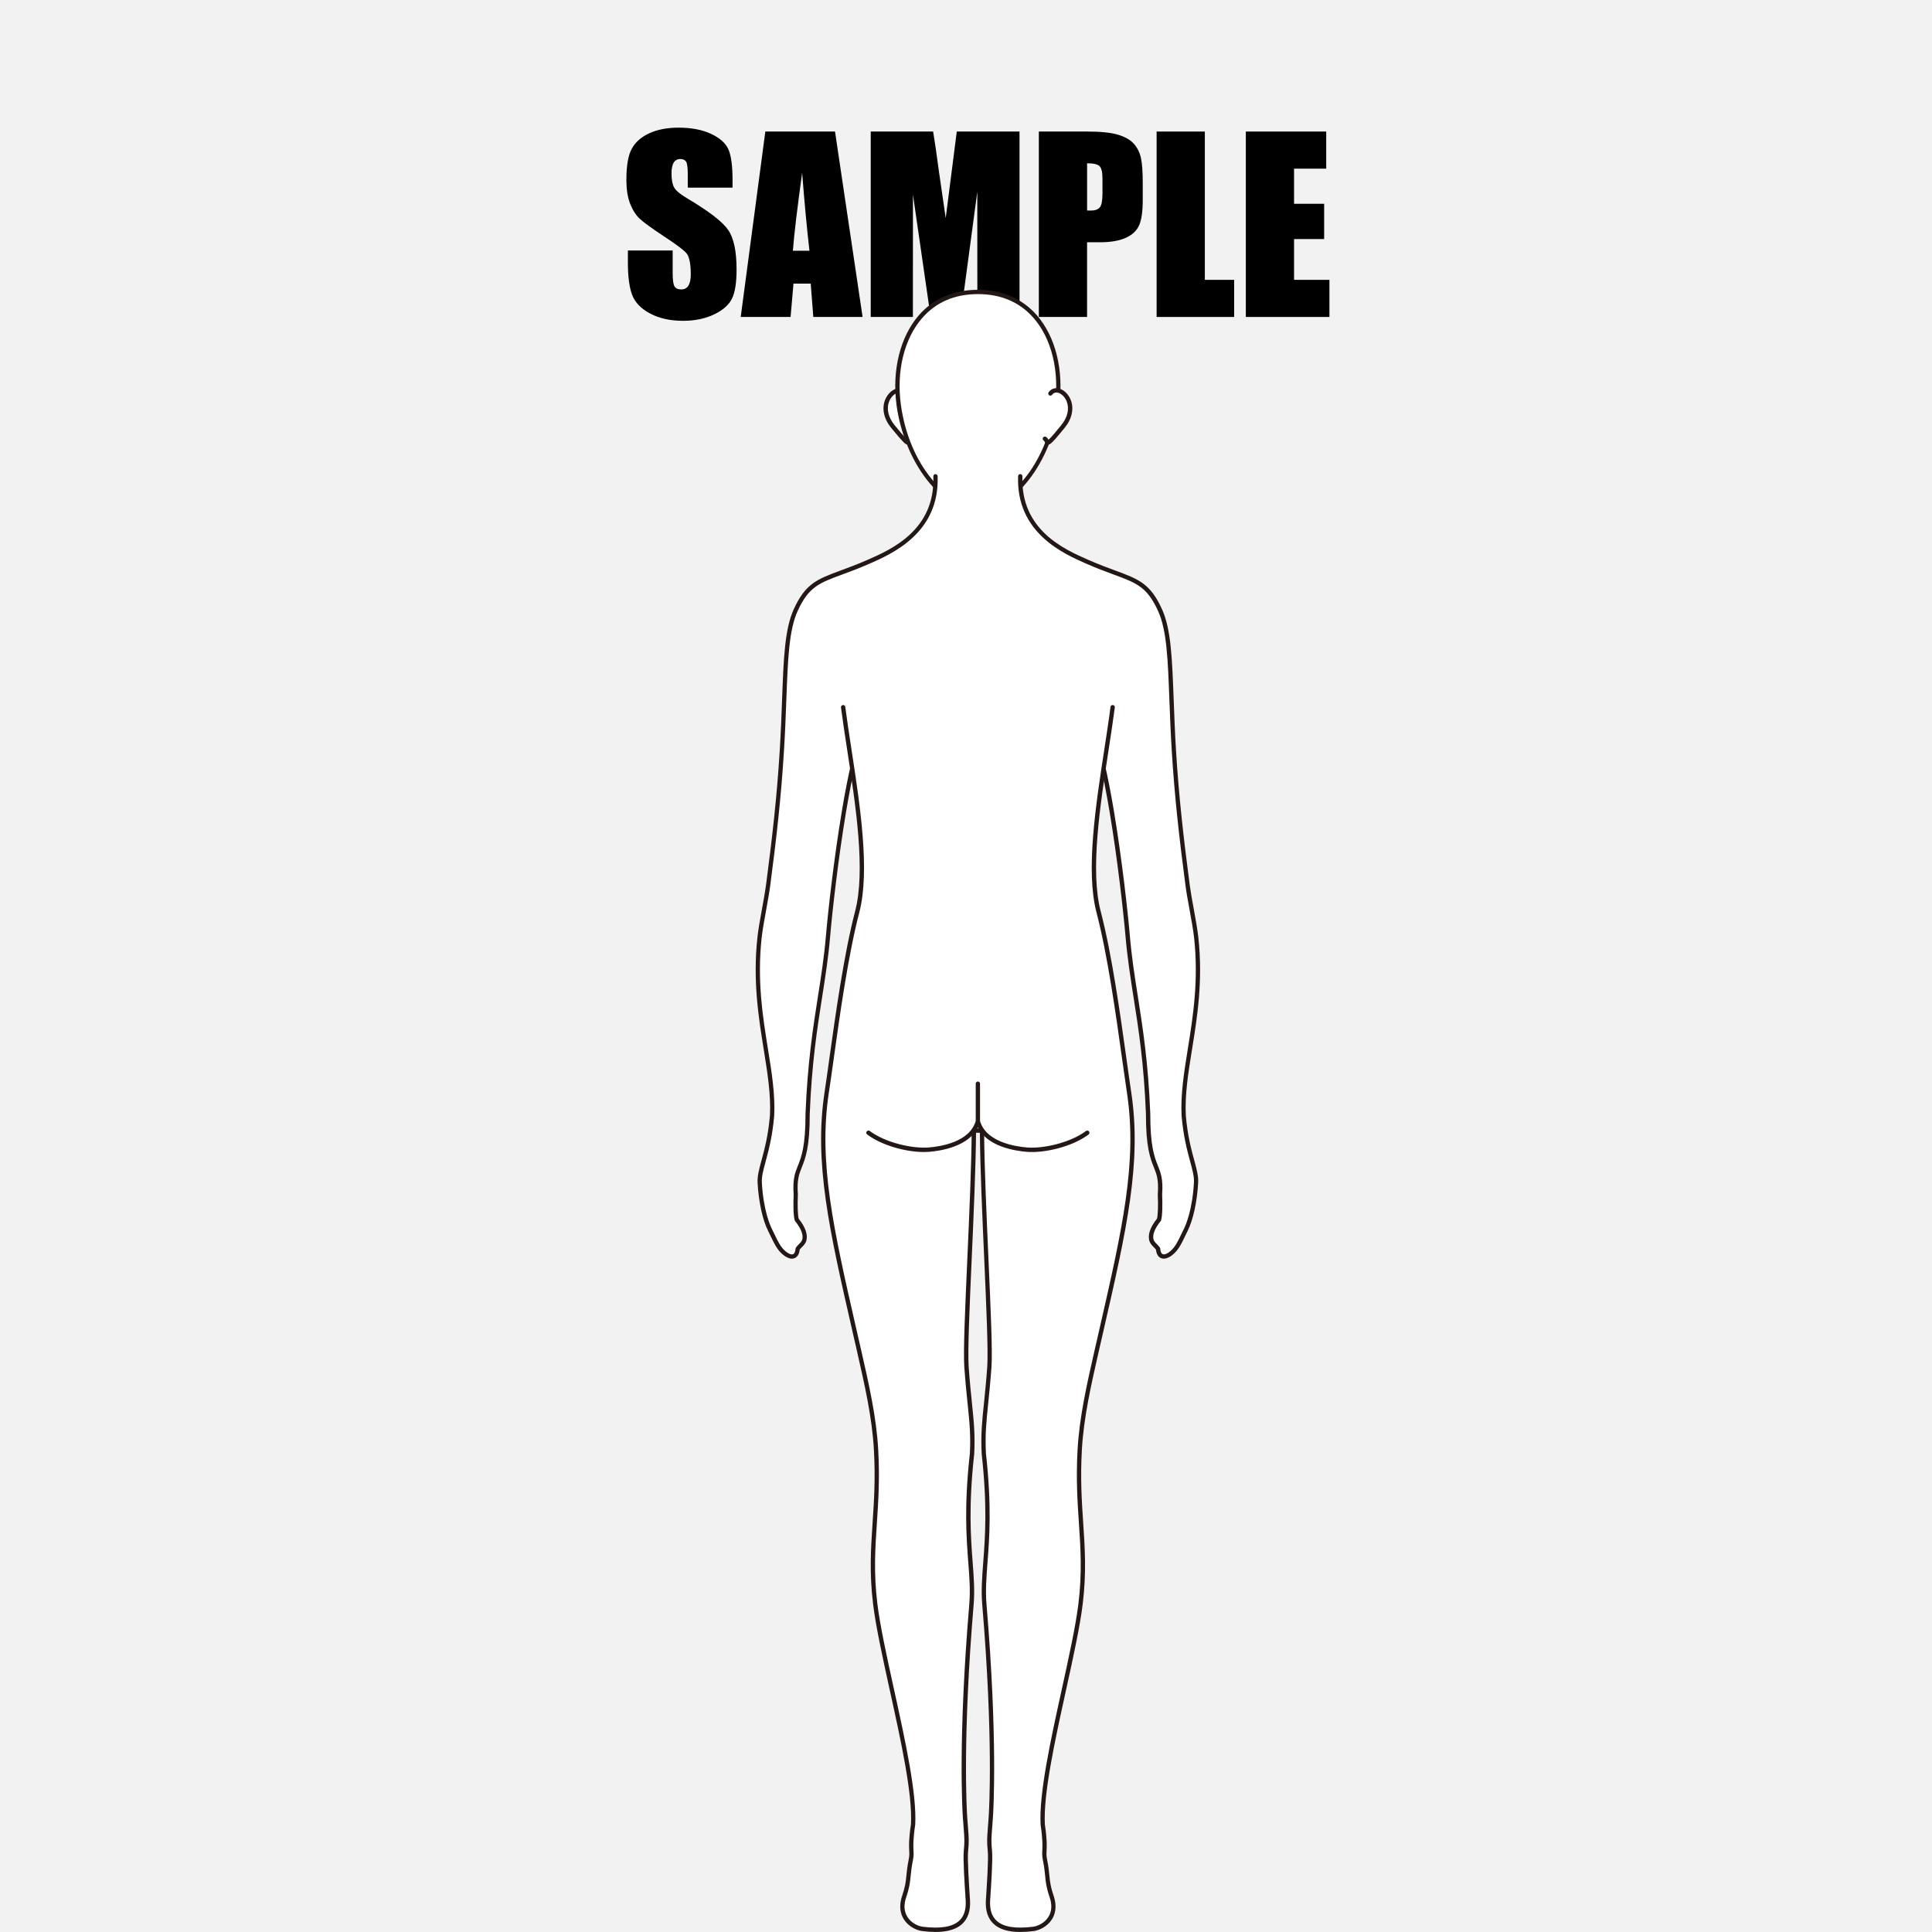 <?xml version="1.0" encoding="UTF-8"?>
<svg xmlns="http://www.w3.org/2000/svg" id="_レイヤー_2" viewBox="0 0 566.93 566.93">
  <defs>
    <style>.cls-1{fill:#231815;}.cls-2{fill:#fff;}.cls-3{fill:#f2f2f2;}</style>
  </defs>
  <g id="_レイヤー_1-2">
    <rect class="cls-3" width="566.93" height="566.93"></rect>
    <path class="cls-2" d="M265.7,115.47c-2.45-3.34-9.24,2.94-3.67,9.71,5.57,6.78,4.01,4.39,5.28,3.56l-1.61-13.27Z"></path>
    <path class="cls-1" d="M266.35,130.47c-.65,0-1.31-.63-4.81-4.88-2.18-2.65-2.84-5.66-1.81-8.26.73-1.83,2.26-3.19,3.81-3.39,1.07-.14,2.02.27,2.67,1.16.21.28.15.68-.14.88-.28.21-.68.15-.88-.14-.38-.51-.88-.73-1.48-.65-1.09.14-2.24,1.21-2.79,2.6-.86,2.15-.27,4.7,1.61,6.99,1.07,1.31,2.97,3.62,3.73,4.27.13-.26.34-.59.72-.84.29-.19.68-.11.88.18.19.29.11.68-.18.88-.16.1-.25.28-.34.46-.14.27-.34.67-.84.73h-.13Z"></path>
    <path d="M214.96,55.06h-13.14v-4.03c0-1.88-.17-3.08-.5-3.6-.34-.52-.9-.77-1.68-.77-.85,0-1.5.35-1.93,1.04-.44.69-.66,1.75-.66,3.16,0,1.82.25,3.18.74,4.1.47.92,1.8,2.03,4,3.33,6.3,3.74,10.26,6.81,11.9,9.2,1.64,2.4,2.45,6.26,2.45,11.59,0,3.88-.45,6.73-1.36,8.57s-2.66,3.38-5.26,4.62c-2.6,1.24-5.62,1.87-9.07,1.87-3.79,0-7.02-.72-9.7-2.15-2.68-1.43-4.43-3.26-5.26-5.48-.83-2.22-1.24-5.37-1.24-9.44v-3.56h13.14v6.62c0,2.04.18,3.35.55,3.93s1.02.87,1.97.87,1.64-.37,2.1-1.11c.46-.74.69-1.84.69-3.29,0-3.2-.44-5.3-1.31-6.28-.9-.99-3.1-2.63-6.62-4.94-3.52-2.33-5.85-4.02-6.99-5.07-1.14-1.05-2.09-2.51-2.84-4.37-.75-1.86-1.13-4.23-1.13-7.12,0-4.17.53-7.21,1.6-9.14,1.06-1.93,2.78-3.43,5.16-4.52,2.37-1.09,5.24-1.63,8.6-1.63,3.67,0,6.81.59,9.39,1.78,2.59,1.19,4.3,2.68,5.14,4.49.84,1.8,1.26,4.87,1.26,9.19v2.15Z"></path>
    <path d="M245.03,38.6l8.09,54.41h-14.46l-.76-9.78h-5.06l-.85,9.78h-14.63l7.22-54.41h20.45ZM237.53,73.58c-.72-6.16-1.43-13.78-2.15-22.85-1.44,10.42-2.35,18.04-2.72,22.85h4.87Z"></path>
    <path d="M299.17,38.6v54.41h-12.37l-.02-36.73-4.92,36.73h-8.77l-5.19-35.89-.02,35.89h-12.37v-54.41h18.31c.54,3.27,1.1,7.13,1.68,11.57l2.01,13.84,3.25-25.41h18.41Z"></path>
    <path d="M304.85,38.6h14.25c3.85,0,6.82.3,8.89.91,2.07.6,3.63,1.48,4.67,2.62,1.04,1.14,1.75,2.53,2.12,4.15.37,1.62.55,4.14.55,7.54v4.74c0,3.47-.36,6-1.08,7.59-.72,1.59-2.03,2.81-3.95,3.66-1.92.85-4.42,1.28-7.51,1.28h-3.8v21.91h-14.15v-54.41ZM319,47.91v13.85c.4.02.75.03,1.04.03,1.3,0,2.2-.32,2.71-.96.5-.64.76-1.97.76-3.98v-4.47c0-1.86-.29-3.07-.87-3.63-.58-.56-1.79-.84-3.63-.84Z"></path>
    <polygon points="353.55 38.6 353.55 82.12 362.15 82.12 362.15 93.01 339.4 93.01 339.4 38.6 353.55 38.6"></polygon>
    <polygon points="365.58 38.6 389.17 38.6 389.17 49.49 379.73 49.49 379.73 59.8 388.56 59.8 388.56 70.15 379.73 70.15 379.73 82.12 390.11 82.12 390.11 93.01 365.58 93.01 365.58 38.6"></polygon>
    <path class="cls-2" d="M286.96,149.19c9.81,0,20.87-12.92,23.24-30.36,2.11-15.49-4.68-33.16-23.24-33.16s-25.35,17.67-23.24,33.16c2.37,17.44,13.43,30.36,23.24,30.36Z"></path>
    <path class="cls-1" d="M286.96,149.82c-10.66,0-21.59-14.15-23.87-30.91-1.39-10.24,1.06-20.12,6.56-26.42,4.26-4.88,10.24-7.45,17.3-7.45s13.05,2.58,17.3,7.46c5.5,6.3,7.95,16.18,6.56,26.42-2.28,16.75-13.21,30.91-23.87,30.91ZM286.96,86.3c-6.78,0-12.28,2.36-16.35,7.02-5.26,6.03-7.61,15.53-6.26,25.42,2.43,17.83,13.65,29.81,22.61,29.81s20.19-11.98,22.61-29.81c1.34-9.89-1-19.39-6.26-25.42-4.07-4.66-9.57-7.02-16.35-7.02Z"></path>
    <path class="cls-2" d="M308.21,115.47l-1.61,13.27c1.27.83-.29,3.22,5.28-3.56,5.57-6.78-1.21-13.06-3.67-9.71Z"></path>
    <path class="cls-1" d="M307.57,130.47h-.13c-.49-.06-.7-.47-.84-.74-.09-.18-.18-.36-.34-.46-.29-.19-.38-.58-.18-.88.19-.29.58-.37.88-.18.38.25.58.58.72.84.76-.65,2.65-2.96,3.72-4.27,1.88-2.29,2.46-4.83,1.61-6.99-.55-1.39-1.7-2.46-2.79-2.6-.61-.08-1.11.14-1.49.65-.21.28-.6.34-.88.14-.28-.21-.34-.6-.14-.88.65-.89,1.59-1.3,2.67-1.16,1.55.2,3.08,1.56,3.81,3.39,1.03,2.6.37,5.61-1.81,8.26-3.49,4.25-4.16,4.88-4.8,4.88Z"></path>
    <path class="cls-2" d="M351.03,275.12c-.46-4.21-1.97-11.13-2.51-15.29-1.92-14.64-3.23-26.39-4.04-39.73-1.21-19.94-.47-33.15-4.02-40.99-4.42-9.79-8.81-8.75-21.33-14.23-7.15-3.13-20.3-9.03-19.72-25.12h-24.9c.58,16.08-12.57,21.99-19.72,25.12-12.52,5.48-16.91,4.44-21.33,14.23-3.54,7.84-2.81,21.05-4.02,40.99-.81,13.34-2.13,25.09-4.04,39.73-.55,4.17-2.05,11.09-2.51,15.29-2.4,21.96,4.44,37.54,3.67,52.3-.96,10.94-3.85,15.49-3.62,19.63.37,6.54,1.76,11.35,3.04,13.89,1.52,3.02,2.28,5.19,4.25,6.79,1.97,1.61,3.67,1.27,3.85-1.24.42-.74,1.53-1.42,1.89-2.37.61-1.64-.21-3.83-2.14-6.2-.37-1.2-.42-4.47-.29-7.4-.71-9.89,3.52-6.11,3.47-23.7.96-24.34,4.6-35.89,5.98-52.12,1.16-13.56,6.9-62.64,13.05-63.34h61.83c6.15.7,11.89,49.78,13.05,63.34,1.39,16.23,5.03,27.78,5.98,52.12-.05,17.58,4.19,13.81,3.47,23.7.13,2.93.08,6.2-.29,7.4-1.92,2.37-2.75,4.56-2.14,6.2.35.95,1.46,1.63,1.89,2.37.18,2.51,1.88,2.84,3.85,1.24,1.97-1.6,2.73-3.77,4.25-6.79,1.28-2.54,2.67-7.35,3.04-13.89.23-4.14-2.66-8.69-3.62-19.63-.77-14.76,6.07-30.34,3.67-52.3Z"></path>
    <path class="cls-1" d="M232.4,369.35c-.78,0-1.67-.38-2.58-1.12-1.7-1.38-2.54-3.14-3.61-5.36-.25-.52-.51-1.06-.8-1.64-1.63-3.23-2.79-8.52-3.1-14.14-.11-1.97.45-4.02,1.15-6.6.87-3.2,1.95-7.17,2.47-13.12.32-6.13-.72-12.56-1.81-19.36-1.52-9.45-3.25-20.16-1.86-32.95.25-2.32.82-5.45,1.37-8.48.46-2.55.9-4.96,1.15-6.83,1.82-13.91,3.21-25.99,4.04-39.69.33-5.46.52-10.48.68-14.9.44-11.9.77-20.51,3.39-26.31,3.45-7.63,6.91-8.9,13.81-11.45,2.24-.83,4.78-1.76,7.84-3.1,6.96-3.05,19.91-8.72,19.34-24.52-.01-.35.26-.64.61-.65.35,0,.64.26.65.61.6,16.66-13.38,22.78-20.1,25.72-3.09,1.35-5.65,2.3-7.91,3.13-6.78,2.5-9.87,3.64-13.1,10.78-2.52,5.58-2.84,14.08-3.28,25.84-.17,4.43-.35,9.46-.69,14.93-.83,13.74-2.22,25.84-4.05,39.78-.25,1.91-.69,4.33-1.15,6.89-.55,3-1.11,6.11-1.36,8.39-1.38,12.62.34,23.24,1.85,32.62,1.11,6.87,2.15,13.36,1.83,19.65-.53,6.08-1.68,10.29-2.51,13.36-.7,2.58-1.21,4.44-1.11,6.2.46,8.08,2.39,12.48,2.97,13.64.29.58.56,1.14.81,1.66,1.04,2.16,1.79,3.73,3.27,4.93.85.69,1.64.98,2.12.77.39-.17.64-.73.71-1.57,0-.09.03-.19.08-.27.22-.39.56-.73.89-1.06.39-.39.79-.8.95-1.22.5-1.36-.22-3.34-2.04-5.58l-.11-.21c-.42-1.36-.44-4.8-.32-7.58-.32-4.55.4-6.36,1.24-8.46,1.01-2.52,2.26-5.67,2.24-15.25.59-14.93,2.21-25.26,3.64-34.37.93-5.92,1.81-11.51,2.35-17.8.61-7.13,2.35-22.75,4.66-36.54,4.02-24.08,7.03-27.15,8.95-27.37h.07s61.83,0,61.83,0h.07c1.91.22,4.92,3.29,8.95,27.37,2.31,13.8,4.05,29.41,4.66,36.54.54,6.29,1.42,11.88,2.35,17.8,1.43,9.11,3.05,19.44,3.64,34.34-.02,9.61,1.23,12.75,2.24,15.27.84,2.1,1.56,3.91,1.24,8.46.12,2.78.1,6.21-.32,7.58l-.11.21c-1.82,2.24-2.54,4.22-2.04,5.58.16.42.56.82.95,1.22.33.33.67.68.89,1.06.05.08.07.17.08.27.06.84.31,1.4.71,1.57.48.21,1.27-.08,2.12-.77,1.48-1.2,2.23-2.77,3.27-4.93.25-.52.52-1.08.81-1.66.58-1.16,2.51-5.56,2.97-13.64.1-1.77-.41-3.63-1.11-6.2-.83-3.07-1.98-7.28-2.51-13.34-.33-6.31.72-12.8,1.82-19.67,1.51-9.37,3.22-20,1.85-32.62-.25-2.27-.81-5.38-1.36-8.38-.47-2.57-.91-4.99-1.16-6.9-1.83-13.94-3.21-26.03-4.05-39.78-.33-5.48-.52-10.5-.69-14.94-.44-11.76-.76-20.25-3.28-25.83-3.23-7.14-6.32-8.28-13.1-10.78-2.26-.83-4.82-1.78-7.91-3.13-6.72-2.94-20.7-9.06-20.1-25.72.01-.35.31-.62.66-.61.35.01.62.31.61.65-.57,15.8,12.38,21.47,19.34,24.52,3.06,1.34,5.6,2.28,7.84,3.1,6.9,2.55,10.37,3.82,13.81,11.45,2.62,5.8,2.94,14.4,3.39,26.3.17,4.43.35,9.44.68,14.91.83,13.71,2.22,25.78,4.04,39.69.25,1.88.68,4.29,1.15,6.84.55,3.02,1.12,6.15,1.37,8.47,1.4,12.79-.33,23.5-1.86,32.95-1.1,6.8-2.13,13.23-1.81,19.38.52,5.93,1.6,9.9,2.47,13.1.7,2.59,1.26,4.63,1.15,6.6-.32,5.62-1.48,10.9-3.1,14.14-.29.58-.55,1.12-.8,1.64-1.07,2.22-1.91,3.98-3.61,5.36-1.26,1.02-2.47,1.36-3.42.95-.58-.25-1.29-.88-1.45-2.48-.15-.21-.38-.45-.62-.69-.46-.46-.99-.99-1.24-1.67-.67-1.8.08-4.12,2.16-6.72.28-1.08.37-3.88.23-7.07v-.07c.31-4.29-.33-5.9-1.15-7.93-1.05-2.63-2.35-5.89-2.33-15.72-.58-14.81-2.2-25.09-3.63-34.17-.93-5.94-1.81-11.55-2.36-17.89-.61-7.11-2.35-22.68-4.65-36.44-3.97-23.78-6.95-26.18-7.81-26.32h-61.75c-.86.14-3.84,2.54-7.81,26.32-2.3,13.76-4.04,29.33-4.65,36.44-.54,6.34-1.42,11.95-2.36,17.89-1.43,9.08-3.04,19.36-3.63,34.2.03,9.8-1.28,13.07-2.33,15.69-.81,2.04-1.46,3.65-1.15,7.93v.07c-.14,3.2-.05,6,.23,7.07,2.08,2.6,2.83,4.92,2.16,6.72-.25.68-.78,1.2-1.24,1.67-.24.24-.48.48-.62.69-.16,1.59-.87,2.23-1.45,2.48-.26.11-.54.17-.84.17Z"></path>
    <path class="cls-2" d="M321.86,396.26c7.57-33.25,12.8-53.83,9.45-75.78-1.83-11.98-4.74-36.82-8.93-52.87-3.98-15.23,1.78-41.91,4.13-60.06h-79.09c2.35,18.16,8.11,44.84,4.13,60.06-4.19,16.05-7.11,40.89-8.93,52.87-3.35,21.95,1.88,42.53,9.45,75.78,2.38,10.44,4.48,19.69,5.01,29.11,1.05,18.58-2.29,28.39-.25,45.2,2.04,16.85,11.95,50.15,11.12,64.86-1.12,7.53-.08,7.52-.66,10.32-1.03,5-.35,6.07-1.96,10.77-2.12,6.18,2.59,9.18,5.4,9.52,6.02.73,13.73.37,13.28-8.27-.08-1.44-.85-11.84-.57-14.55.37-3.58.12-4.4-.25-9.84-.41-6.09-1.08-27.42,1.88-62.59.9-10.7-2.58-19.44.17-44.2.44-8.59-.72-12.89-1.63-25.48-.62-8.66,2.05-48.02,2.16-69.34h2.39c.11,21.32,2.78,60.68,2.16,69.34-.9,12.59-2.06,16.89-1.63,25.48,2.75,24.77-.73,33.5.17,44.2,2.96,35.17,2.3,56.49,1.88,62.59-.37,5.44-.62,6.27-.25,9.84.28,2.71-.49,13.11-.57,14.55-.45,8.64,7.26,9,13.28,8.27,2.81-.34,7.52-3.34,5.4-9.52-1.61-4.7-.93-5.77-1.96-10.77-.58-2.81.46-2.8-.66-10.32-.83-14.71,9.08-48.01,11.12-64.86,2.04-16.82-1.3-26.62-.25-45.2.53-9.42,2.63-18.67,5.01-29.11Z"></path>
    <path class="cls-1" d="M299.45,566.93c-3.58,0-6.18-.79-7.89-2.39-1.66-1.55-2.42-3.84-2.27-6.8.01-.24.04-.73.09-1.39.21-3.25.71-10.85.48-13.06-.3-2.83-.2-4.02.02-6.9.07-.84.14-1.83.23-3.06.15-2.27,1.41-23.31-1.88-62.49-.34-4.09-.05-7.93.29-12.36.56-7.34,1.25-16.48-.45-31.82-.29-5.65.11-9.5.66-14.84.3-2.97.65-6.33.97-10.76.32-4.49-.27-17.72-.89-31.72-.56-12.57-1.19-26.79-1.27-36.94h-1.13c-.08,10.15-.71,24.36-1.27,36.94-.62,14-1.21,27.23-.89,31.72.32,4.43.66,7.79.97,10.76.55,5.34.94,9.19.66,14.8-1.71,15.39-1.01,24.52-.46,31.86.34,4.44.63,8.27.29,12.36-3.29,39.18-2.04,60.22-1.88,62.49.08,1.22.16,2.21.23,3.05.23,2.88.32,4.07.02,6.9-.23,2.21.27,9.81.48,13.06.04.66.08,1.15.09,1.39.15,2.96-.61,5.25-2.27,6.8-2.27,2.12-6.1,2.82-11.72,2.13-1.76-.21-4.13-1.37-5.45-3.48-.84-1.33-1.6-3.61-.48-6.88.93-2.72,1.07-4.16,1.25-5.97.12-1.24.26-2.65.68-4.72.22-1.07.19-1.67.14-2.58-.07-1.35-.16-3.2.51-7.71.5-8.83-2.92-24.42-6.24-39.49-2.1-9.57-4.08-18.6-4.88-25.2-1.11-9.15-.64-16.23-.14-23.73.43-6.4.87-13.01.39-21.52-.53-9.43-2.7-18.94-4.99-29.01l-1.32-5.76c-6.81-29.79-11.32-49.48-8.15-70.25.4-2.63.85-5.83,1.36-9.53,1.82-13.02,4.3-30.84,7.58-43.4,3.12-11.92.22-30.83-2.34-47.51-.67-4.38-1.31-8.52-1.8-12.32-.04-.35.2-.66.55-.71.35-.05.66.2.71.55.49,3.78,1.12,7.91,1.79,12.29,2.58,16.8,5.5,35.84,2.32,48.02-3.26,12.48-5.74,30.27-7.55,43.25-.52,3.71-.96,6.91-1.37,9.55-3.13,20.54,1.35,40.12,8.13,69.78l1.32,5.77c2.31,10.12,4.48,19.68,5.02,29.22.48,8.58.04,15.23-.39,21.67-.5,7.44-.96,14.47.13,23.49.79,6.54,2.77,15.55,4.86,25.08,3.33,15.16,6.77,30.83,6.26,39.89-.66,4.44-.57,6.22-.5,7.52.05.93.08,1.67-.17,2.9-.41,2-.54,3.37-.66,4.58-.18,1.82-.33,3.4-1.31,6.26-.77,2.25-.65,4.19.35,5.79,1.1,1.75,3.07,2.72,4.53,2.89,5.23.64,8.73.04,10.71-1.8,1.37-1.28,2-3.23,1.87-5.8-.01-.24-.04-.72-.09-1.38-.22-3.28-.72-10.96-.48-13.27.28-2.72.2-3.79-.03-6.67-.07-.84-.14-1.83-.23-3.06-.16-2.28-1.42-23.41,1.88-62.68.34-3.99.05-7.78-.29-12.16-.56-7.39-1.26-16.59.46-32.06.28-5.47-.11-9.29-.66-14.57-.31-2.98-.65-6.35-.97-10.8-.33-4.56.24-17.22.89-31.87.57-12.82,1.22-27.36,1.27-37.52,0-.35.28-.63.63-.63h2.39c.35,0,.63.28.63.63.05,10.16.7,24.69,1.27,37.52.65,14.65,1.22,27.31.89,31.87-.32,4.45-.67,7.82-.97,10.79-.54,5.28-.94,9.1-.65,14.61,1.72,15.43,1.02,24.63.45,32.02-.33,4.38-.62,8.17-.29,12.16,3.3,39.27,2.04,60.4,1.88,62.68-.08,1.23-.16,2.23-.23,3.07-.22,2.88-.31,3.95-.02,6.67.24,2.31-.26,9.99-.48,13.27-.04.65-.07,1.14-.09,1.38-.13,2.57.49,4.52,1.87,5.8,1.98,1.85,5.48,2.44,10.71,1.8,1.46-.18,3.43-1.14,4.53-2.89,1-1.6,1.12-3.55.35-5.79-.98-2.86-1.14-4.44-1.31-6.26-.12-1.21-.25-2.59-.66-4.58-.25-1.23-.22-1.97-.17-2.9.06-1.3.15-3.07-.5-7.46-.52-9.12,2.92-24.79,6.25-39.95,2.09-9.53,4.07-18.54,4.86-25.08,1.09-9.03.63-16.05.13-23.49-.43-6.44-.87-13.09-.39-21.67.54-9.54,2.72-19.1,5.02-29.22l1.32-5.77c6.78-29.65,11.26-49.24,8.13-69.78-.4-2.64-.85-5.84-1.37-9.55-1.81-12.99-4.29-30.77-7.55-43.25-3.19-12.18-.26-31.22,2.32-48.02.67-4.37,1.31-8.5,1.79-12.29.04-.35.36-.59.71-.55.35.04.59.36.55.71-.49,3.8-1.13,7.93-1.8,12.32-2.56,16.68-5.46,35.58-2.34,47.51,3.28,12.55,5.77,30.38,7.58,43.4.52,3.71.96,6.9,1.36,9.54,3.17,20.77-1.33,40.46-8.15,70.25l-1.32,5.76c-2.29,10.07-4.46,19.58-4.99,29.01-.48,8.5-.04,15.12.39,21.52.5,7.5.97,14.58-.14,23.73-.8,6.6-2.78,15.64-4.88,25.2-3.31,15.07-6.73,30.66-6.23,39.55.66,4.45.57,6.3.5,7.65-.05.91-.08,1.51.14,2.58.42,2.06.56,3.47.68,4.72.18,1.82.32,3.25,1.25,5.97,1.12,3.27.36,5.54-.48,6.88-1.32,2.11-3.69,3.26-5.45,3.48-1.38.17-2.66.25-3.83.25Z"></path>
    <path class="cls-1" d="M319.57,332.01c-.21-.28-.61-.34-.89-.13-4.64,3.47-12.57,5.22-17.25,4.84-3.59-.29-12.1-1.62-13.85-7.79v-10.94c0-.35-.28-.63-.63-.63s-.63.28-.63.63v10.94c-1.75,6.18-10.26,7.51-13.85,7.79-4.68.37-12.61-1.37-17.25-4.84-.28-.21-.68-.15-.89.13-.21.28-.15.68.13.89,4.49,3.36,11.63,5.15,16.66,5.15.51,0,.99-.02,1.45-.05,3.55-.28,11.6-1.55,14.38-7.18,2.78,5.63,10.83,6.89,14.38,7.18,5.02.4,13.16-1.4,18.11-5.09.28-.21.34-.61.13-.89Z"></path>
  </g>
</svg>
